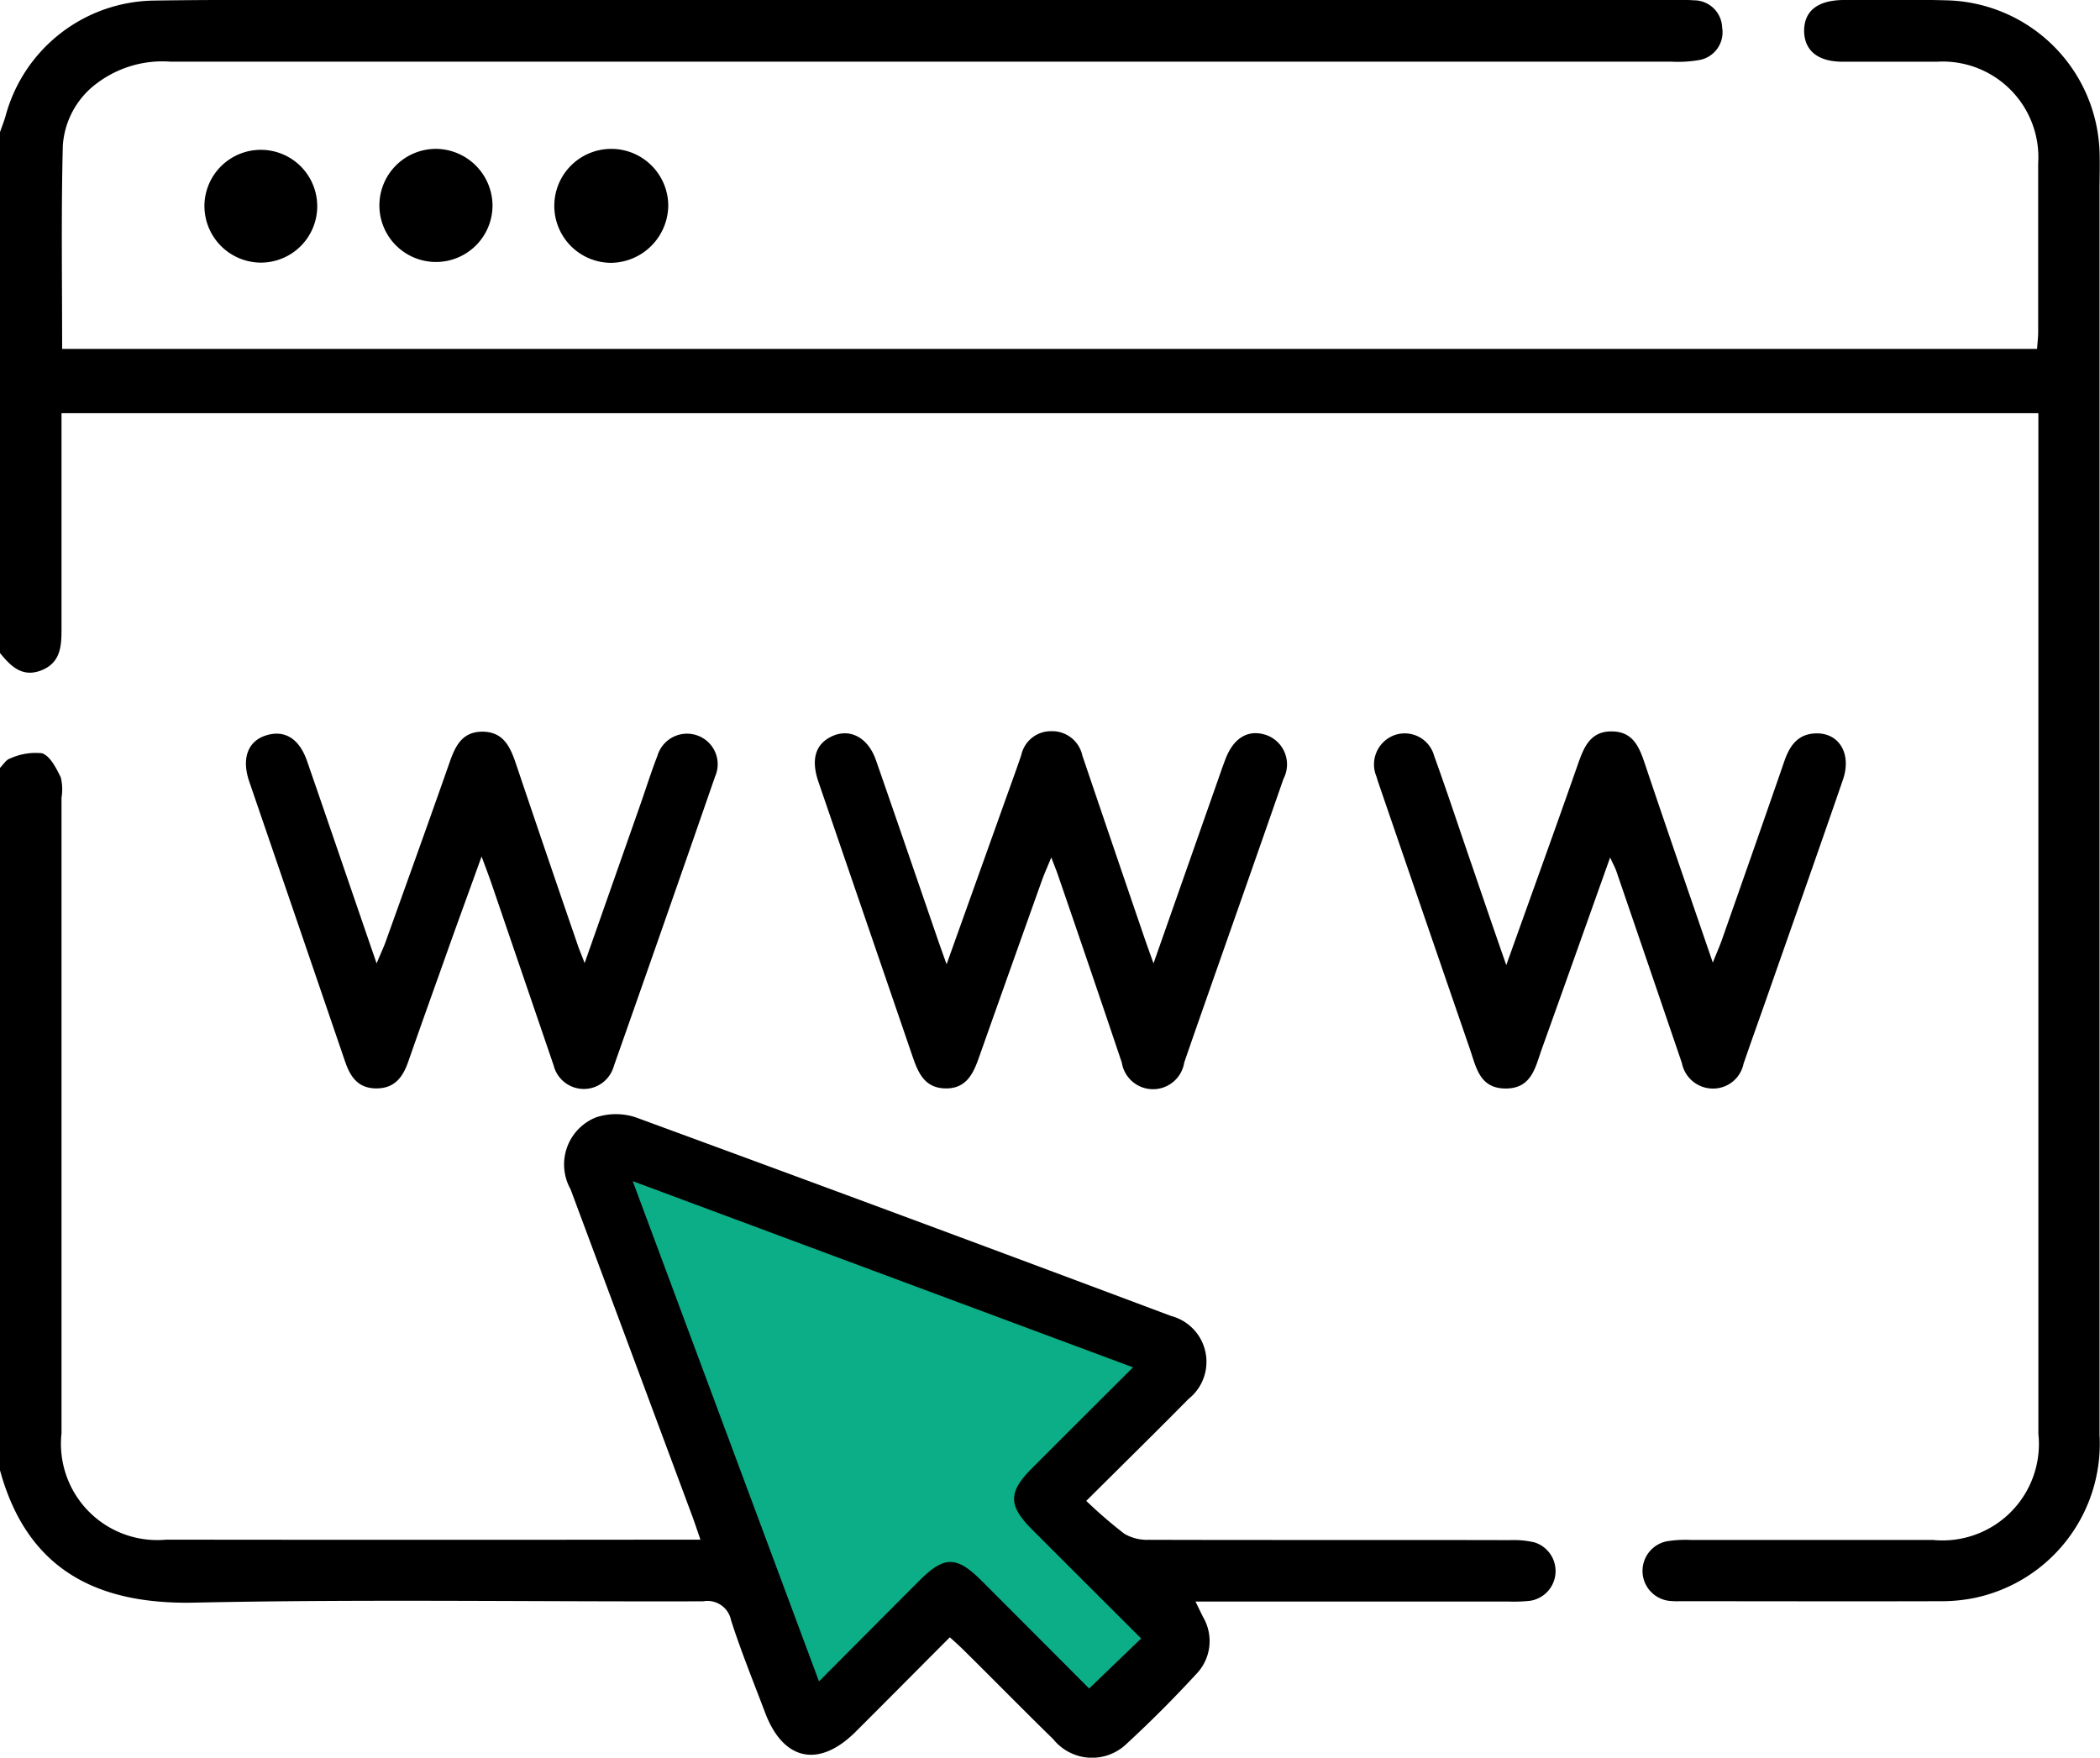 <?xml version="1.0" encoding="UTF-8"?> <svg xmlns="http://www.w3.org/2000/svg" xmlns:xlink="http://www.w3.org/1999/xlink" width="39.875" height="33.377" viewBox="0 0 39.875 33.377"><defs><clipPath id="clip-path"><rect id="Rectangle_17990" data-name="Rectangle 17990" width="39.875" height="33.377" fill="none"></rect></clipPath></defs><g id="website" transform="translate(-658.125 -2452.015)"><path id="Path_35840" data-name="Path 35840" d="M16631.412,4974.052l3.859,10.819,3.109-2.671,2.244,2.671,1.906-1.461-2.906-2.864,2.906-2.728Z" transform="translate(-15962 -2500)" fill="#0cae87"></path><g id="Group_40575" data-name="Group 40575" transform="translate(658.125 2452.015)"><g id="Group_40574" data-name="Group 40574" clip-path="url(#clip-path)"><path id="Path_35819" data-name="Path 35819" d="M0,2.51C.037,2.4.079,2.3.11,2.187A2.961,2.961,0,0,1,2.923.011C4.129-.008,5.337,0,6.544,0H31.737c.143,0,.286-.005.428.006A.534.534,0,0,1,32.7.521a.536.536,0,0,1-.459.623,2.318,2.318,0,0,1-.5.027q-14.252,0-28.5,0a2.07,2.07,0,0,0-1.387.4,1.606,1.606,0,0,0-.661,1.192C1.16,4.042,1.18,5.324,1.18,6.626h37.5c.007-.108.021-.219.021-.331,0-1.064,0-2.129,0-3.193a1.817,1.817,0,0,0-1.924-1.93c-.6,0-1.194,0-1.791,0-.468,0-.721-.211-.729-.576C34.253.212,34.508.006,35,0c.662,0,1.324-.012,1.986.007a2.977,2.977,0,0,1,2.88,2.867c.009.246,0,.493,0,.74q0,11.818,0,23.636A2.99,2.99,0,0,1,37.5,30.342a3.109,3.109,0,0,1-.656.064c-1.648.005-3.3,0-4.945,0A1.531,1.531,0,0,1,31.7,30.4a.573.573,0,0,1-.054-1.131,2.167,2.167,0,0,1,.464-.026c1.532,0,3.063,0,4.595,0a1.831,1.831,0,0,0,2-2.013q0-9.5,0-19V7.846H1.168V8.886c0,1.025,0,2.051,0,3.076,0,.328-.027.629-.387.769S.2,12.647,0,12.4Z" transform="translate(0 0)"></path><path id="Path_35820" data-name="Path 35820" d="M0,137.628c.063-.061.116-.156.19-.177a1.167,1.167,0,0,1,.609-.1c.155.053.269.283.355.458a.954.954,0,0,1,.014.385q0,6.035,0,12.07a1.829,1.829,0,0,0,1.99,2.02q4.886.006,9.773,0H13.3c-.069-.2-.119-.353-.175-.5q-1.145-3.078-2.292-6.156a.962.962,0,0,1,.487-1.364,1.2,1.2,0,0,1,.749,0q5.09,1.867,10.166,3.772a.9.9,0,0,1,.333,1.576c-.618.627-1.247,1.244-1.942,1.936a8.747,8.747,0,0,0,.726.626.861.861,0,0,0,.467.113c2.284.007,4.568,0,6.853.006a1.758,1.758,0,0,1,.462.042.571.571,0,0,1-.079,1.11,2.925,2.925,0,0,1-.427.014H22.7c.058.119.1.206.143.293a.9.9,0,0,1-.128,1.084c-.422.458-.862.9-1.32,1.322A.945.945,0,0,1,20,156.074c-.576-.562-1.139-1.137-1.709-1.7-.073-.072-.15-.14-.255-.236-.6.6-1.193,1.2-1.786,1.791-.7.7-1.378.554-1.723-.362-.22-.582-.455-1.159-.645-1.75a.457.457,0,0,0-.531-.362c-3.219.01-6.438-.043-9.656.025-1.862.04-3.187-.63-3.7-2.531V137.628m21.676,16.535c-.688-.687-1.385-1.382-2.08-2.078-.446-.447-.447-.7-.008-1.144.63-.632,1.263-1.262,1.931-1.929l-9.5-3.536,3.537,9.5c.673-.676,1.293-1.3,1.915-1.922.464-.464.7-.462,1.173.011.7.7,1.391,1.393,2.042,2.046l.987-.95" transform="translate(0 -123.047)"></path><path id="Path_35821" data-name="Path 35821" d="M49.358,135.823c-.26.723-.5,1.375-.73,2.028-.222.622-.445,1.244-.662,1.867-.1.29-.25.515-.6.519s-.5-.212-.6-.5q-.911-2.665-1.824-5.329c-.148-.435-.026-.761.31-.871.356-.117.639.051.789.486.432,1.247.858,2.5,1.32,3.84.08-.191.131-.3.171-.409.406-1.134.815-2.267,1.212-3.4.109-.312.236-.588.621-.591.408,0,.535.293.644.616q.577,1.712,1.165,3.419c.033.1.073.191.137.359.365-1.037.706-2.008,1.047-2.979.112-.318.212-.64.334-.953a.586.586,0,0,1,.778-.383.579.579,0,0,1,.318.773q-.954,2.753-1.923,5.5a.591.591,0,0,1-1.143-.016q-.584-1.709-1.168-3.419c-.054-.158-.113-.315-.2-.548" transform="translate(-40.21 -119.569)"></path><path id="Path_35822" data-name="Path 35822" d="M151.207,137.885l1.252-3.5c.057-.158.114-.317.167-.477a.575.575,0,0,1,.565-.449.586.586,0,0,1,.594.463q.586,1.729,1.177,3.456c.045.131.092.26.174.49l1.225-3.486c.047-.134.093-.269.144-.4.154-.4.432-.564.772-.45a.591.591,0,0,1,.327.831c-.527,1.516-1.061,3.03-1.592,4.545q-.148.422-.293.844a.6.6,0,0,1-1.185,0q-.6-1.784-1.214-3.566c-.029-.085-.064-.169-.125-.33-.073.178-.128.3-.172.42q-.607,1.7-1.209,3.4c-.11.312-.252.578-.64.566-.365-.012-.494-.266-.6-.568-.6-1.752-1.2-3.5-1.8-5.252-.142-.415-.062-.7.223-.85.351-.185.712-.011.869.438.4,1.149.794,2.3,1.19,3.451.038.11.078.219.151.424" transform="translate(-133.233 -119.574)"></path><path id="Path_35823" data-name="Path 35823" d="M253.382,137.9c.479-1.341.929-2.582,1.365-3.828.114-.325.24-.616.647-.608s.518.313.626.635c.412,1.227.836,2.45,1.283,3.755.077-.192.132-.316.177-.444.395-1.124.79-2.248,1.179-3.374.1-.292.251-.519.588-.534.452-.021.7.386.525.885-.482,1.4-.973,2.787-1.461,4.181-.141.4-.286.805-.425,1.209a.589.589,0,0,1-.59.469.6.6,0,0,1-.58-.484q-.62-1.82-1.243-3.639c-.024-.07-.06-.135-.12-.265-.446,1.252-.868,2.442-1.295,3.631-.125.348-.191.763-.7.756-.482-.007-.548-.4-.665-.742q-.861-2.5-1.718-5c-.021-.061-.042-.123-.06-.185a.592.592,0,0,1,.32-.774.579.579,0,0,1,.777.385c.251.694.482,1.4.722,2.093.2.586.4,1.172.645,1.873" transform="translate(-224.78 -119.575)"></path><path id="Path_35824" data-name="Path 35824" d="M102.253,29.342a1.082,1.082,0,1,1,1.081-1.091,1.1,1.1,0,0,1-1.081,1.091" transform="translate(-90.645 -24.351)"></path><path id="Path_35825" data-name="Path 35825" d="M71.393,28.253a1.074,1.074,0,1,1-1.054-1.08,1.083,1.083,0,0,1,1.054,1.08" transform="translate(-62.041 -24.346)"></path><path id="Path_35826" data-name="Path 35826" d="M37.312,28.235a1.071,1.071,0,1,1,1.069,1.1,1.076,1.076,0,0,1-1.069-1.1" transform="translate(-33.43 -24.348)"></path></g></g></g></svg> 